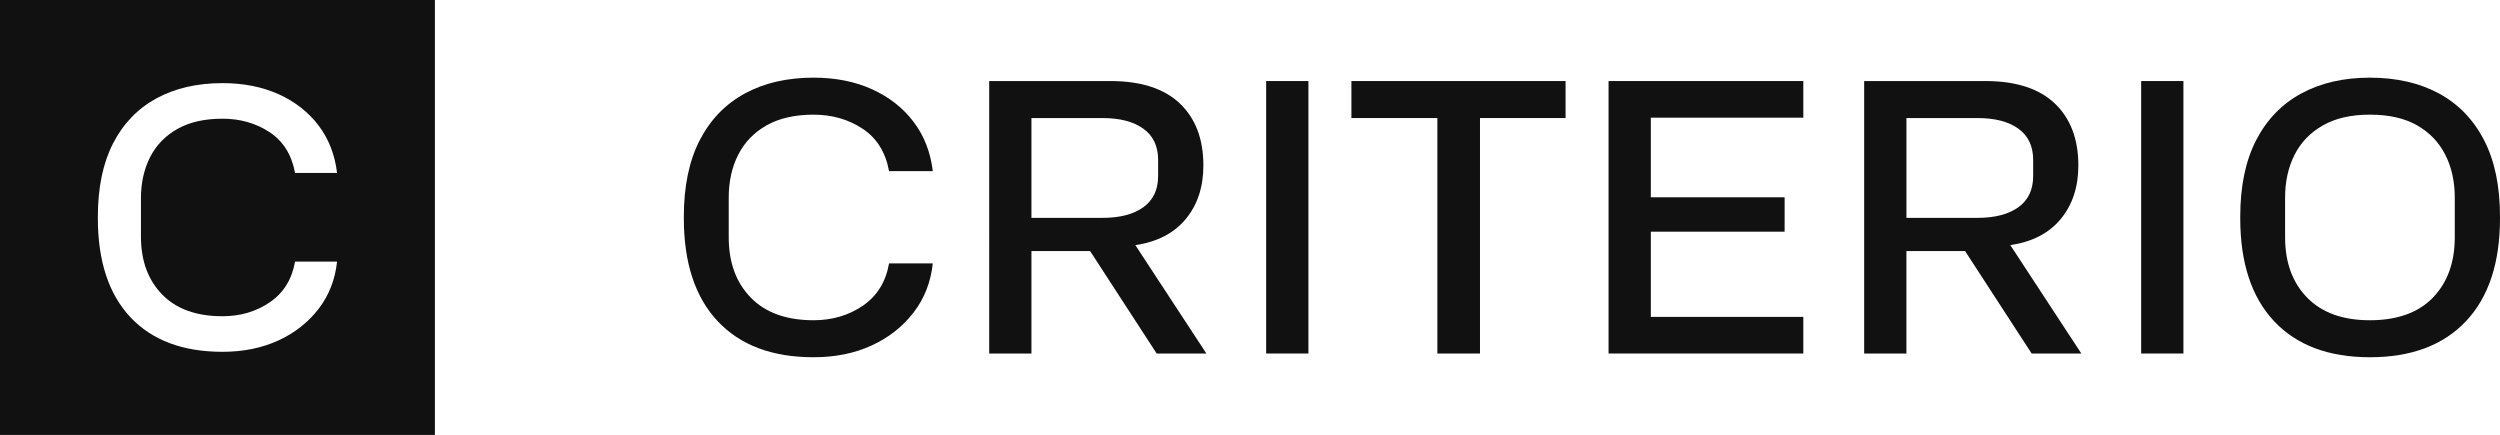 <?xml version="1.0" encoding="UTF-8"?>
<svg xmlns="http://www.w3.org/2000/svg" id="Capa_2" data-name="Capa 2" viewBox="0 0 804.77 140">
  <defs>
    <style>
      .cls-1 {
        fill: #111;
      }
    </style>
  </defs>
  <g id="Capa_1-2" data-name="Capa 1">
    <g>
      <g>
        <path class="cls-1" d="M231.02,103.39c-7.26-7.74-10.89-18.79-10.89-33.15v-.48c0-9.79,1.7-17.99,5.11-24.61,3.41-6.62,8.24-11.63,14.5-15.04,6.26-3.41,13.64-5.11,22.14-5.11,7.06,0,13.33,1.24,18.83,3.73,5.49,2.49,9.95,5.98,13.36,10.47,3.41,4.49,5.47,9.79,6.2,15.88h-14.08c-1.12-6.09-3.97-10.65-8.54-13.66-4.57-3.01-9.83-4.51-15.76-4.51s-11.05,1.14-15.1,3.43c-4.05,2.29-7.1,5.44-9.14,9.45-2.05,4.01-3.07,8.62-3.07,13.84v12.75c0,8.1,2.37,14.58,7.1,19.43,4.73,4.85,11.47,7.28,20.21,7.28,6.02,0,11.31-1.56,15.88-4.69,4.57-3.13,7.38-7.66,8.42-13.6h14.08c-.64,6.02-2.71,11.29-6.2,15.82-3.49,4.53-7.98,8.06-13.48,10.59-5.49,2.53-11.73,3.79-18.71,3.79-13.32,0-23.6-3.87-30.86-11.61Z"></path>
        <path class="cls-1" d="M318.44,26.09h38.98c9.87,0,17.33,2.41,22.38,7.22,5.05,4.81,7.58,11.47,7.58,19.97,0,6.9-1.89,12.63-5.66,17.21-3.77,4.57-9.19,7.38-16.24,8.42l22.86,34.89h-16l-21.42-32.97h-18.89v32.97h-13.6V26.09ZM332.03,38v32.13h22.86c5.61,0,10.01-1.14,13.17-3.43,3.17-2.29,4.75-5.63,4.75-10.05v-5.17c0-4.41-1.58-7.76-4.75-10.05-3.17-2.29-7.56-3.43-13.17-3.43h-22.86Z"></path>
        <path class="cls-1" d="M407.59,26.09h13.6v87.71h-13.6V26.09Z"></path>
        <path class="cls-1" d="M476.42,38v75.8h-13.72V38h-27.67v-11.91h68.94v11.91h-27.55Z"></path>
        <path class="cls-1" d="M517.81,26.09h62.69v11.79h-49.09v25.63h43.07v11.07h-43.07v27.43h49.09v11.79h-62.69V26.09Z"></path>
        <path class="cls-1" d="M600.1,26.09h38.98c9.87,0,17.33,2.41,22.38,7.22,5.05,4.81,7.58,11.47,7.58,19.97,0,6.9-1.89,12.63-5.66,17.21-3.77,4.57-9.19,7.38-16.24,8.42l22.86,34.89h-16l-21.42-32.97h-18.89v32.97h-13.6V26.09ZM613.7,38v32.13h22.86c5.61,0,10.01-1.14,13.18-3.43,3.17-2.29,4.75-5.63,4.75-10.05v-5.17c0-4.41-1.58-7.76-4.75-10.05-3.17-2.29-7.56-3.43-13.18-3.43h-22.86Z"></path>
        <path class="cls-1" d="M689.26,26.09h13.6v87.71h-13.6V26.09Z"></path>
        <path class="cls-1" d="M732.04,103.39c-7.26-7.74-10.89-18.79-10.89-33.15v-.48c0-9.79,1.7-17.99,5.11-24.61,3.41-6.62,8.24-11.63,14.5-15.04,6.26-3.41,13.64-5.11,22.14-5.11s16,1.71,22.26,5.11c6.26,3.41,11.09,8.42,14.5,15.04,3.41,6.62,5.11,14.82,5.11,24.61v.48c0,14.36-3.65,25.41-10.95,33.15-7.3,7.74-17.61,11.61-30.92,11.61s-23.6-3.87-30.86-11.61ZM783.17,95.81c4.69-4.85,7.04-11.33,7.04-19.43v-12.75c0-5.21-1.02-9.83-3.07-13.84-2.04-4.01-5.07-7.16-9.08-9.45-4.01-2.29-9.07-3.43-15.16-3.43s-11.05,1.14-15.1,3.43c-4.05,2.29-7.1,5.44-9.14,9.45-2.04,4.01-3.07,8.62-3.07,13.84v12.75c0,8.1,2.36,14.58,7.1,19.43,4.73,4.85,11.47,7.28,20.21,7.28s15.58-2.43,20.27-7.28Z"></path>
      </g>
      <path class="cls-1" d="M0,0v140h140V0H0ZM52.2,94.8c4.54,4.67,11.02,7,19.42,7,5.78,0,10.87-1.5,15.26-4.51,4.4-3.01,7.09-7.36,8.1-13.07h13.52c-.61,5.79-2.6,10.86-5.95,15.21-3.35,4.36-7.67,7.75-12.95,10.17-5.28,2.43-11.27,3.65-17.98,3.65-12.8,0-22.68-3.72-29.66-11.16-6.97-7.44-10.46-18.06-10.46-31.86v-.46c0-9.4,1.64-17.28,4.91-23.64,3.28-6.36,7.92-11.18,13.94-14.46,6.01-3.27,13.1-4.91,21.27-4.91,6.78,0,12.81,1.2,18.1,3.58,5.27,2.39,9.55,5.75,12.83,10.06,3.27,4.32,5.26,9.41,5.95,15.27h-13.52c-1.08-5.86-3.82-10.24-8.21-13.13-4.4-2.89-9.45-4.33-15.15-4.33s-10.62,1.09-14.51,3.29c-3.89,2.2-6.82,5.22-8.79,9.08-1.96,3.85-2.95,8.29-2.95,13.3v12.25c0,7.79,2.28,14.01,6.83,18.67Z"></path>
    </g>
  </g>
</svg>
